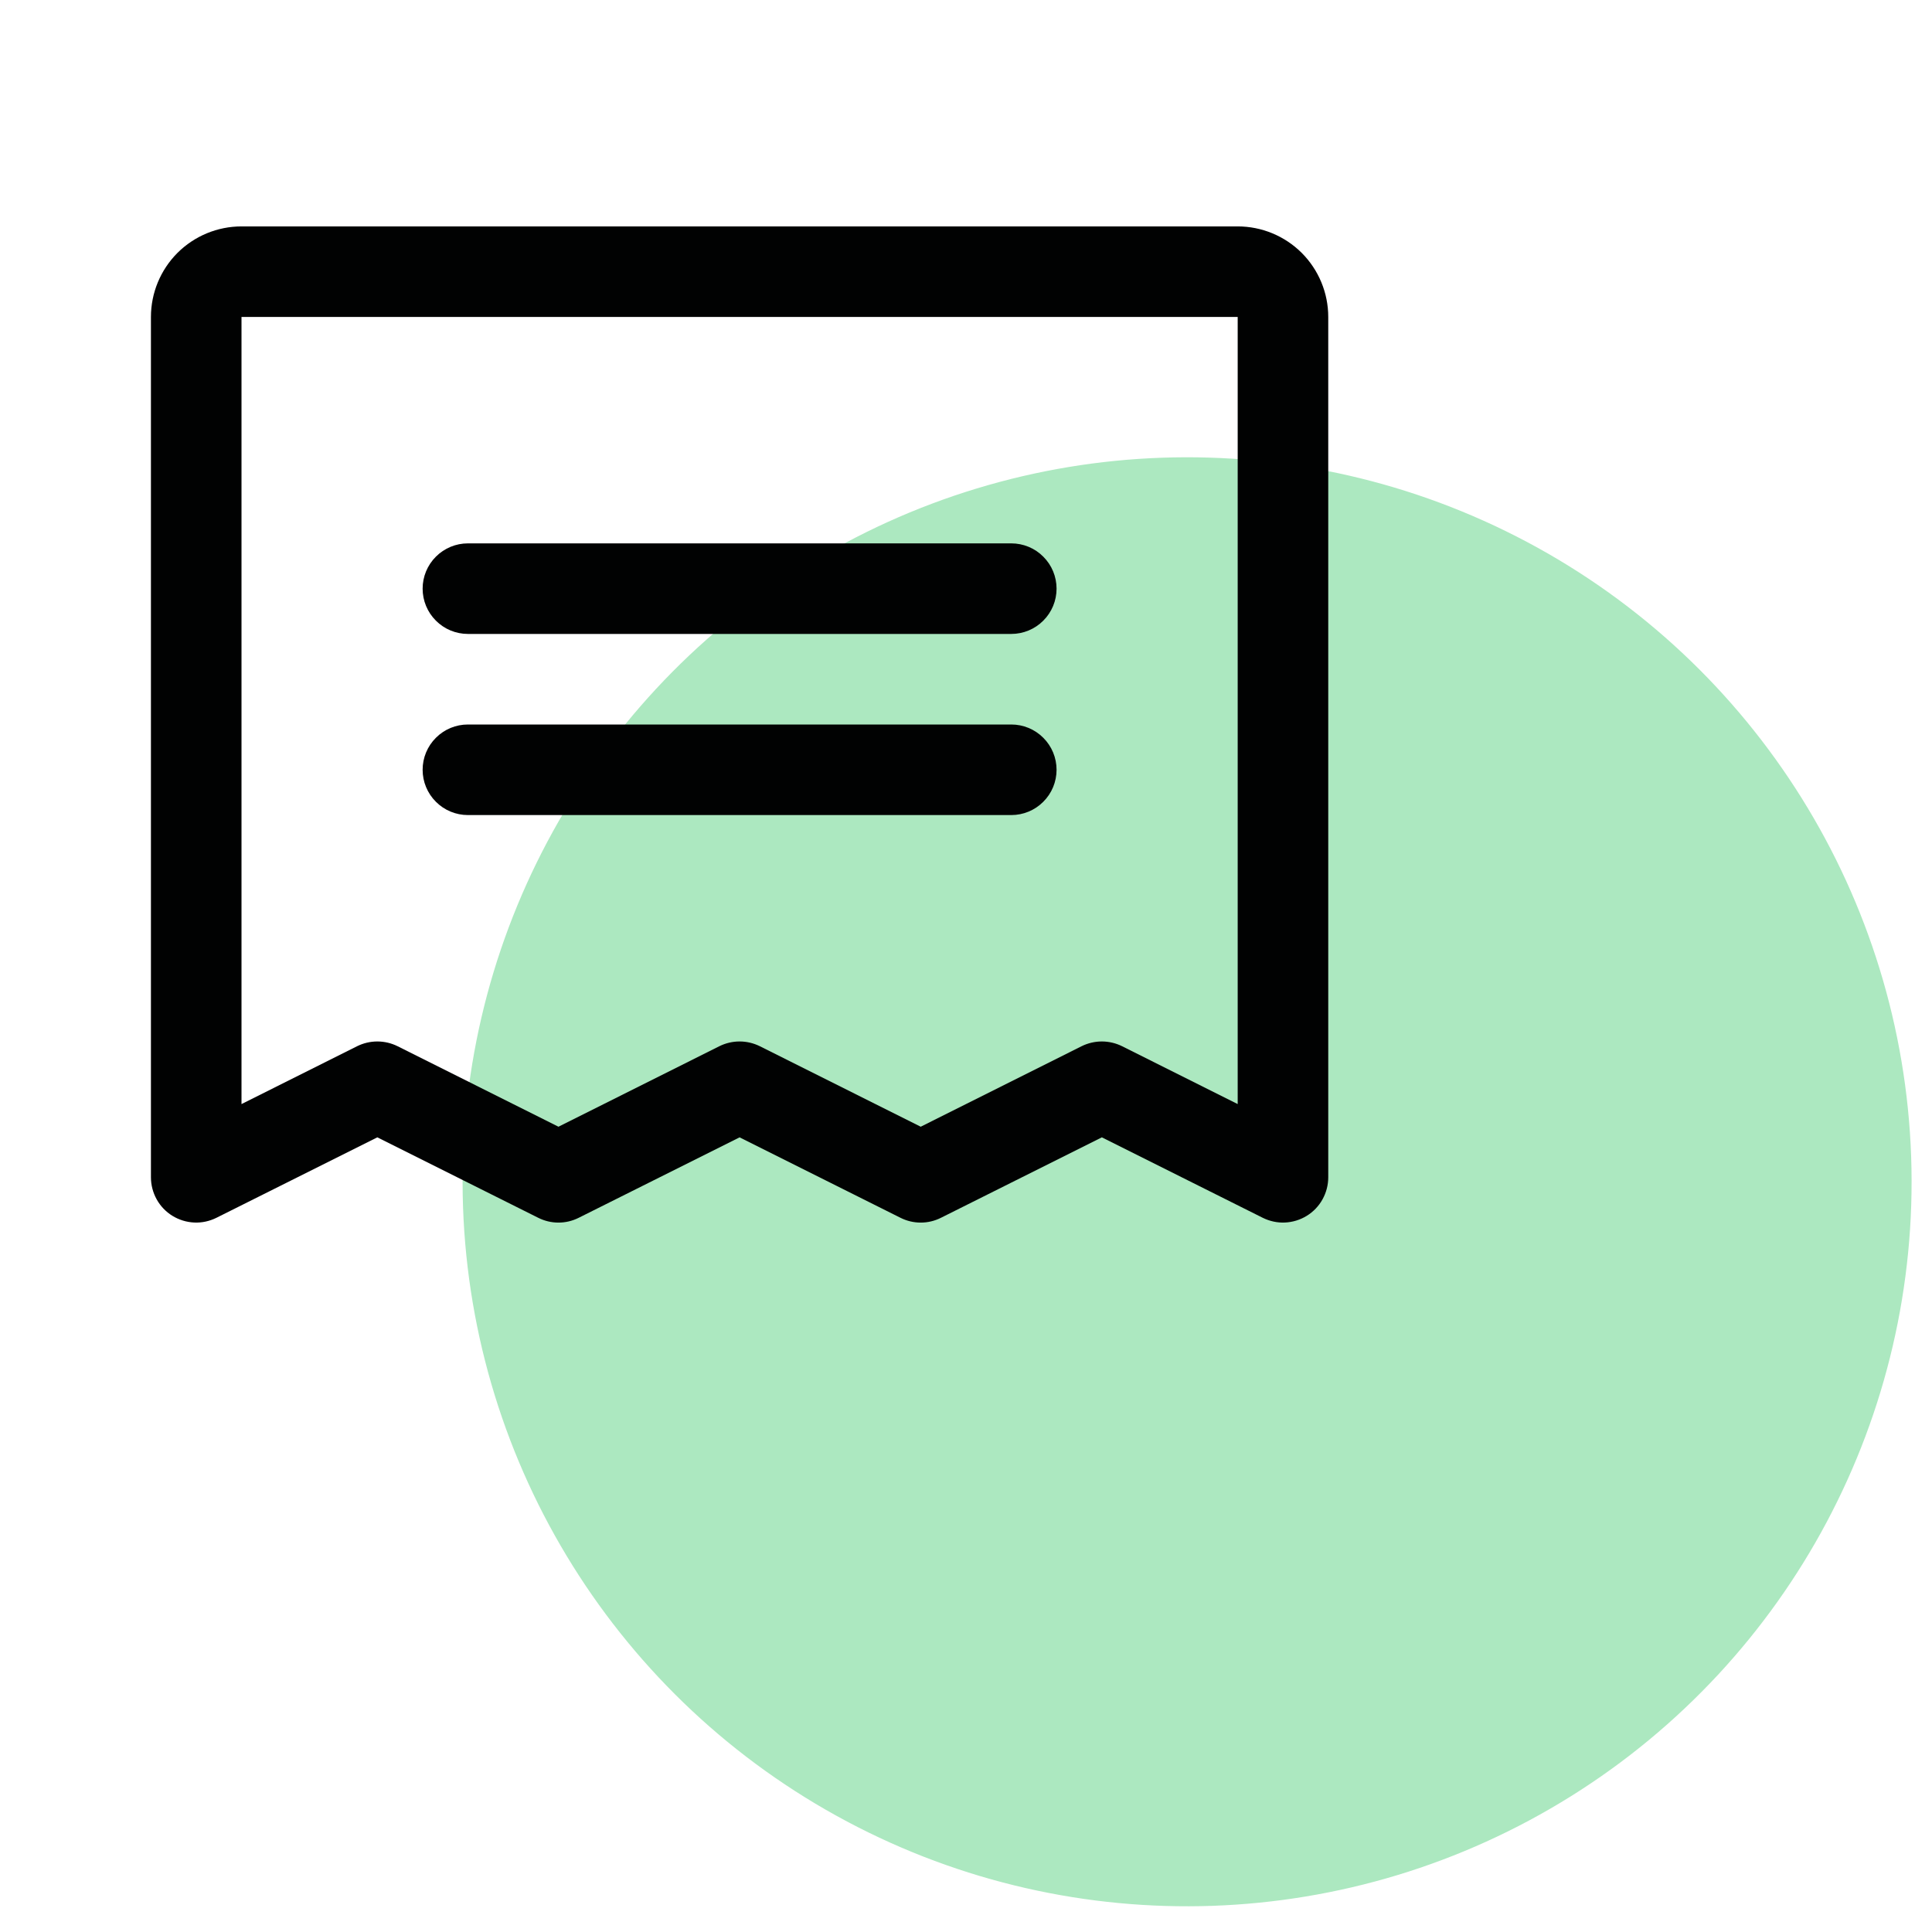 <svg width="32" height="32" viewBox="0 0 32 32" fill="none" xmlns="http://www.w3.org/2000/svg">
<circle cx="19.662" cy="19.574" r="12" transform="rotate(-2 19.662 19.574)" fill="#ACE8C0"/>
<path d="M7 9.75C7 9.551 7.079 9.36 7.22 9.22C7.36 9.079 7.551 9 7.75 9H16.75C16.949 9 17.14 9.079 17.28 9.22C17.421 9.36 17.5 9.551 17.5 9.75C17.5 9.949 17.421 10.14 17.28 10.28C17.14 10.421 16.949 10.5 16.75 10.5H7.75C7.551 10.5 7.36 10.421 7.22 10.28C7.079 10.14 7 9.949 7 9.75ZM7.75 13.5H16.75C16.949 13.5 17.14 13.421 17.28 13.28C17.421 13.14 17.5 12.949 17.5 12.75C17.5 12.551 17.421 12.36 17.28 12.22C17.14 12.079 16.949 12 16.75 12H7.75C7.551 12 7.36 12.079 7.22 12.22C7.079 12.36 7 12.551 7 12.75C7 12.949 7.079 13.14 7.22 13.28C7.36 13.421 7.551 13.5 7.75 13.5ZM22 5.25V19.5C22 19.628 21.967 19.753 21.905 19.865C21.843 19.977 21.753 20.071 21.644 20.138C21.535 20.205 21.411 20.243 21.283 20.249C21.156 20.255 21.029 20.227 20.914 20.17L18.25 18.838L15.586 20.17C15.481 20.223 15.367 20.25 15.25 20.25C15.133 20.25 15.019 20.223 14.914 20.17L12.25 18.838L9.586 20.17C9.481 20.223 9.367 20.25 9.25 20.25C9.133 20.25 9.019 20.223 8.914 20.17L6.25 18.838L3.586 20.17C3.471 20.227 3.344 20.255 3.217 20.249C3.089 20.243 2.965 20.205 2.856 20.138C2.747 20.071 2.657 19.977 2.595 19.865C2.533 19.753 2.5 19.628 2.5 19.5V5.25C2.5 4.852 2.658 4.471 2.939 4.189C3.221 3.908 3.602 3.75 4 3.75H20.5C20.898 3.75 21.279 3.908 21.561 4.189C21.842 4.471 22 4.852 22 5.25ZM20.5 5.25H4V18.287L5.914 17.329C6.019 17.277 6.133 17.25 6.25 17.25C6.367 17.25 6.481 17.277 6.586 17.329L9.25 18.662L11.914 17.329C12.019 17.277 12.133 17.25 12.25 17.25C12.367 17.25 12.481 17.277 12.586 17.329L15.25 18.662L17.914 17.329C18.019 17.277 18.134 17.25 18.25 17.25C18.366 17.25 18.481 17.277 18.586 17.329L20.5 18.287V5.25Z" fill="#010202"/>
</svg>

